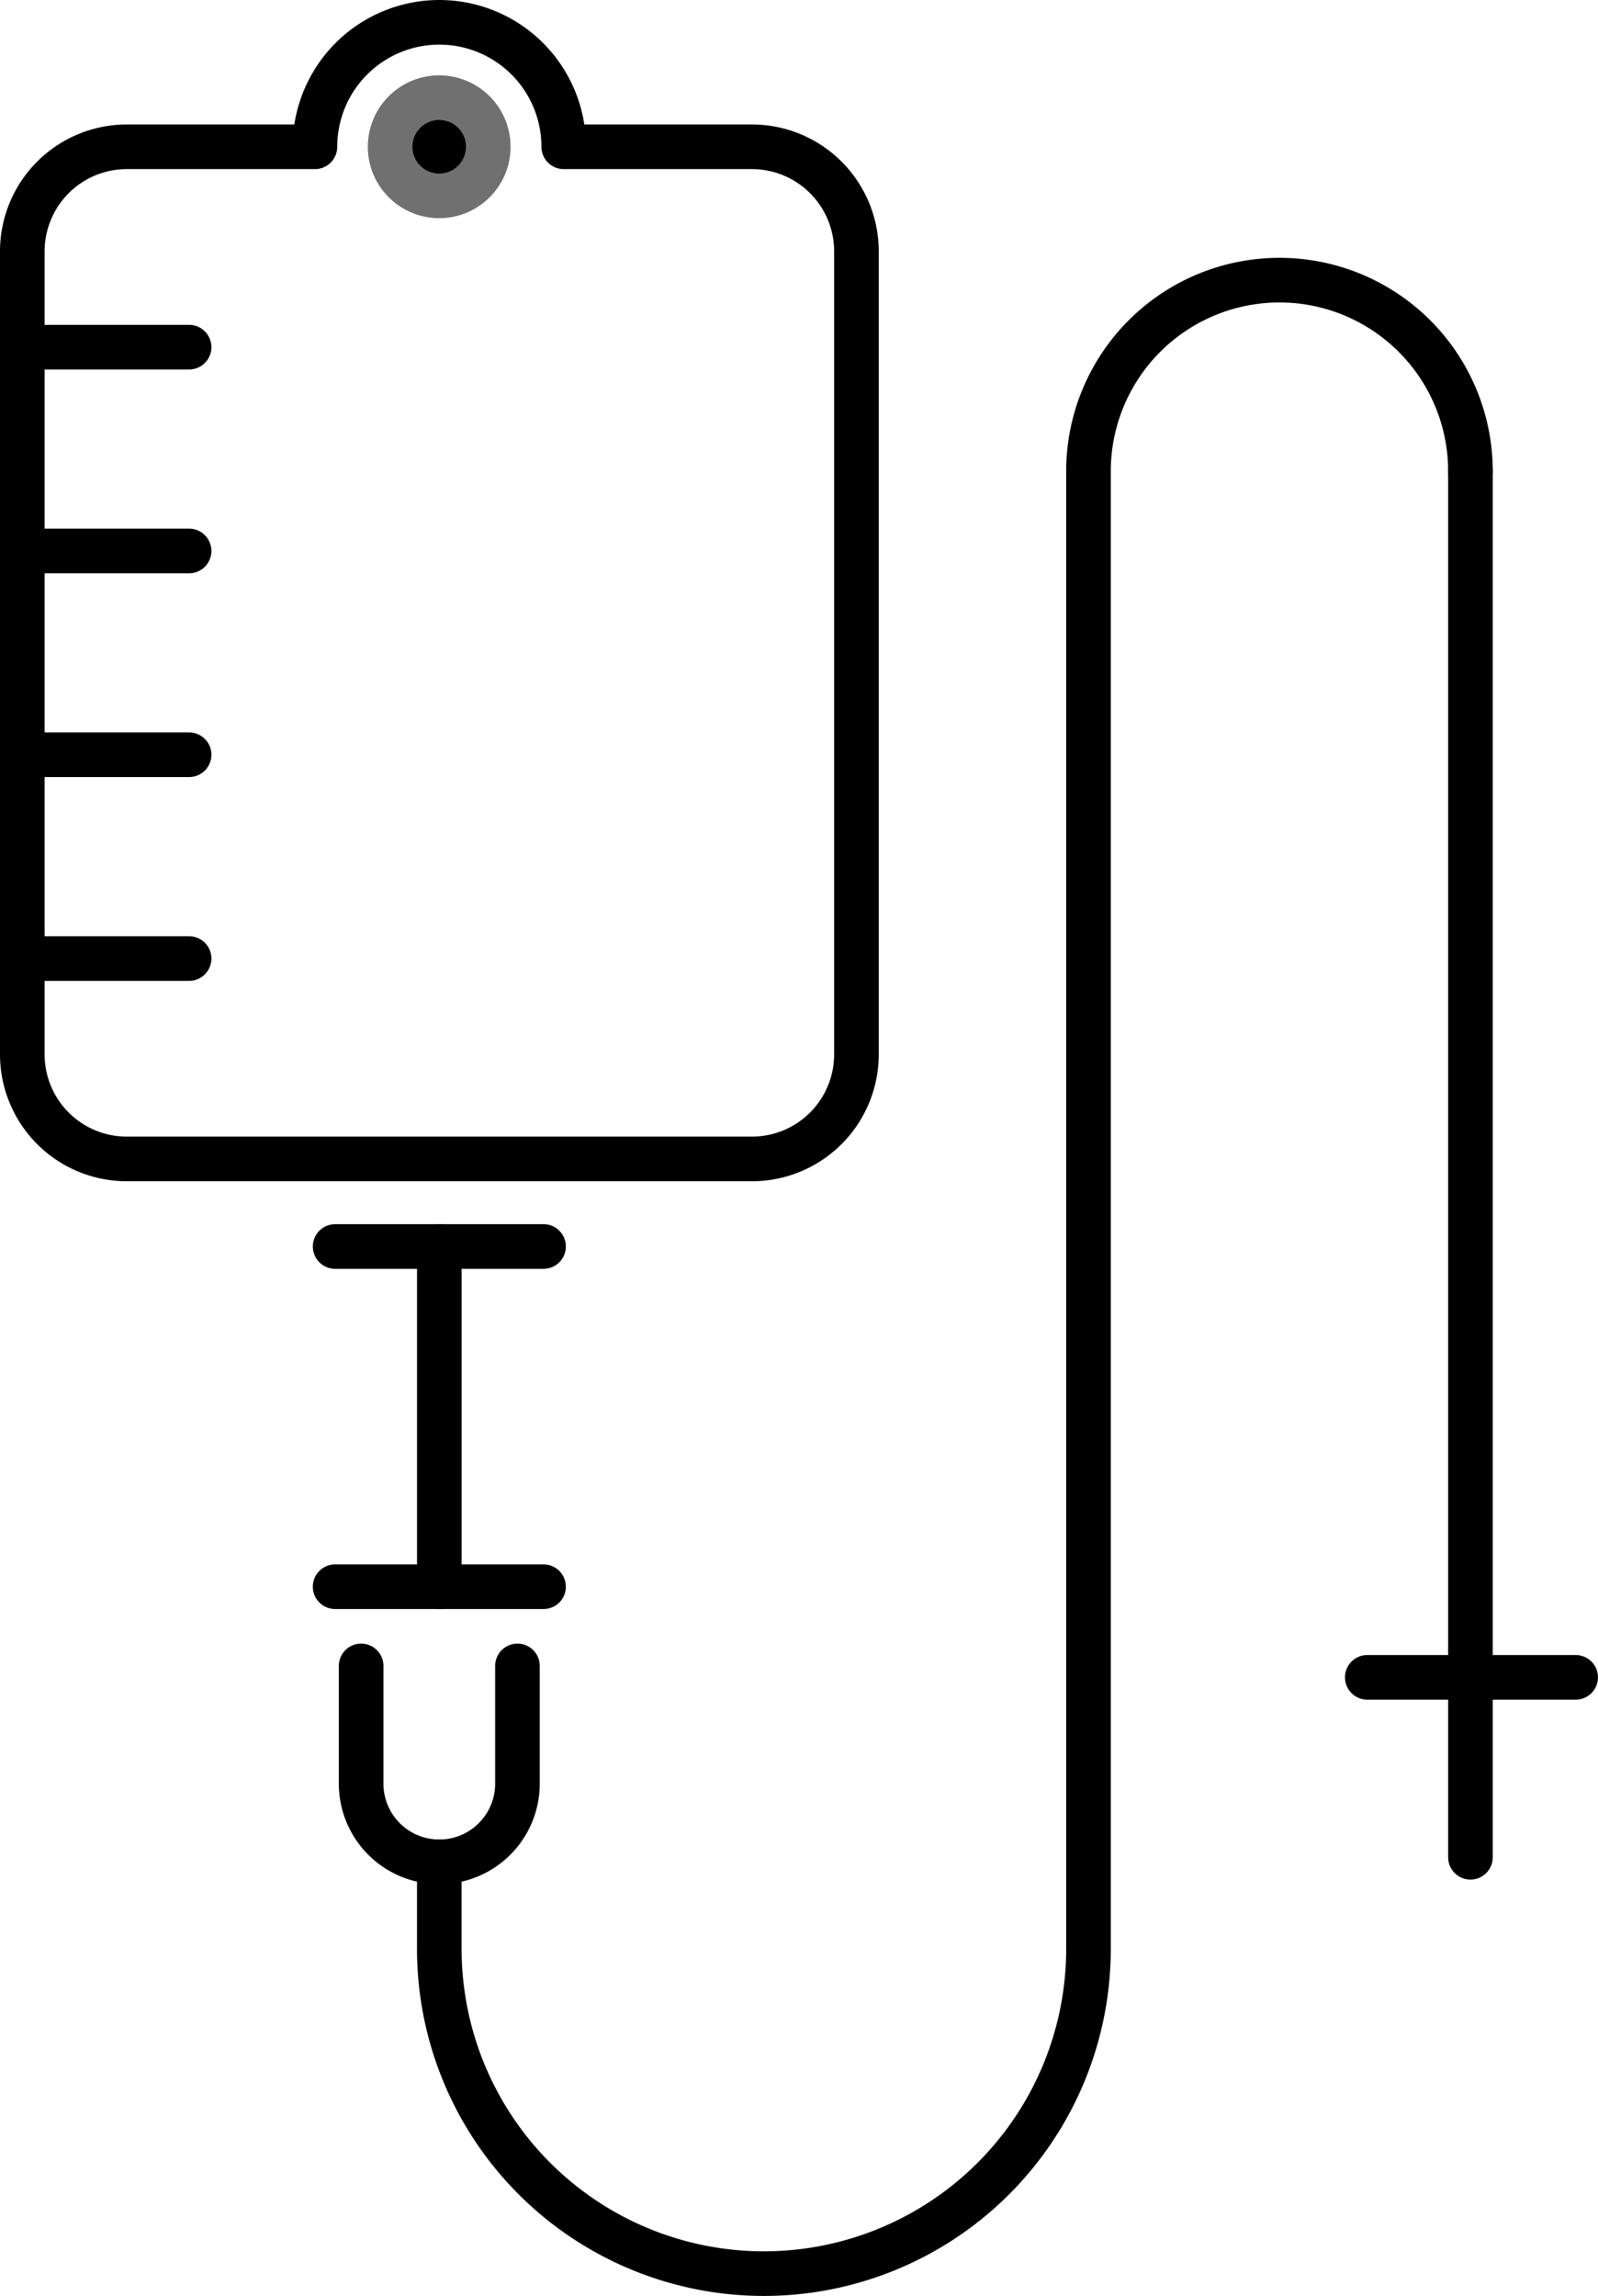 <svg xmlns="http://www.w3.org/2000/svg" width="71.649" height="102.882" viewBox="0 0 71.649 102.882">
  <g id="グループ_801" data-name="グループ 801" transform="translate(-888.199 -1384.476)">
    <line id="線_92" data-name="線 92" x2="7.479" transform="translate(889.199 1400.033)" fill="none" stroke="#000" stroke-linecap="round" stroke-linejoin="round" stroke-width="2"/>
    <line id="線_93" data-name="線 93" x2="7.479" transform="translate(889.199 1409.166)" fill="none" stroke="#000" stroke-linecap="round" stroke-linejoin="round" stroke-width="2"/>
    <line id="線_94" data-name="線 94" x2="7.479" transform="translate(889.199 1418.297)" fill="none" stroke="#000" stroke-linecap="round" stroke-linejoin="round" stroke-width="2"/>
    <line id="線_95" data-name="線 95" x2="7.479" transform="translate(889.199 1427.43)" fill="none" stroke="#000" stroke-linecap="round" stroke-linejoin="round" stroke-width="2"/>
    <path id="パス_112" data-name="パス 112" d="M37.223,10.079H28.776a5.578,5.578,0,1,0-11.156,0H9.173A4.686,4.686,0,0,0,4.5,14.752V50.763a4.686,4.686,0,0,0,4.673,4.672h28.05A4.686,4.686,0,0,0,41.9,50.763V14.752A4.686,4.686,0,0,0,37.223,10.079Z" transform="translate(884.699 1380.975)" fill="none" stroke="#000" stroke-linecap="round" stroke-linejoin="round" stroke-width="2"/>
    <path id="パス_113" data-name="パス 113" d="M61.512,17.482a2.2,2.2,0,1,1-2.2-2.2,2.2,2.2,0,0,1,2.2,2.2" transform="translate(848.579 1373.571)" stroke="#707070" stroke-width="2"/>
    <line id="線_96" data-name="線 96" x2="9.345" transform="translate(903.225 1440.334)" fill="none" stroke="#000" stroke-linecap="round" stroke-linejoin="round" stroke-width="2"/>
    <line id="線_97" data-name="線 97" x2="9.345" transform="translate(949.503 1459.641)" fill="none" stroke="#000" stroke-linecap="round" stroke-linejoin="round" stroke-width="2"/>
    <line id="線_98" data-name="線 98" y2="15.244" transform="translate(907.897 1440.334)" fill="none" stroke="#000" stroke-linecap="round" stroke-linejoin="round" stroke-width="2"/>
    <line id="線_99" data-name="線 99" y2="53.709" transform="translate(954.129 1405.593)" fill="none" stroke="#000" stroke-linecap="round" stroke-linejoin="round" stroke-width="2"/>
    <line id="線_100" data-name="線 100" x2="9.345" transform="translate(903.225 1455.579)" fill="none" stroke="#000" stroke-linecap="round" stroke-linejoin="round" stroke-width="2"/>
    <path id="パス_114" data-name="パス 114" d="M59.956,239.362v5.275a3.5,3.5,0,1,1-7.009,0v-5.275" transform="translate(851.444 1219.767)" fill="none" stroke="#000" stroke-linecap="round" stroke-linejoin="round" stroke-width="2"/>
    <path id="パス_115" data-name="パス 115" d="M64.122,112.223v3.9a14.553,14.553,0,0,0,29.107,0V49.908a8.563,8.563,0,0,1,17.126,0" transform="translate(843.774 1355.685)" fill="none" stroke="#000" stroke-linecap="round" stroke-linejoin="round" stroke-width="2"/>
    <line id="線_101" data-name="線 101" y2="8.402" transform="translate(954.129 1459.302)" fill="none" stroke="#000" stroke-linecap="round" stroke-linejoin="round" stroke-width="2"/>
  </g>
</svg>
